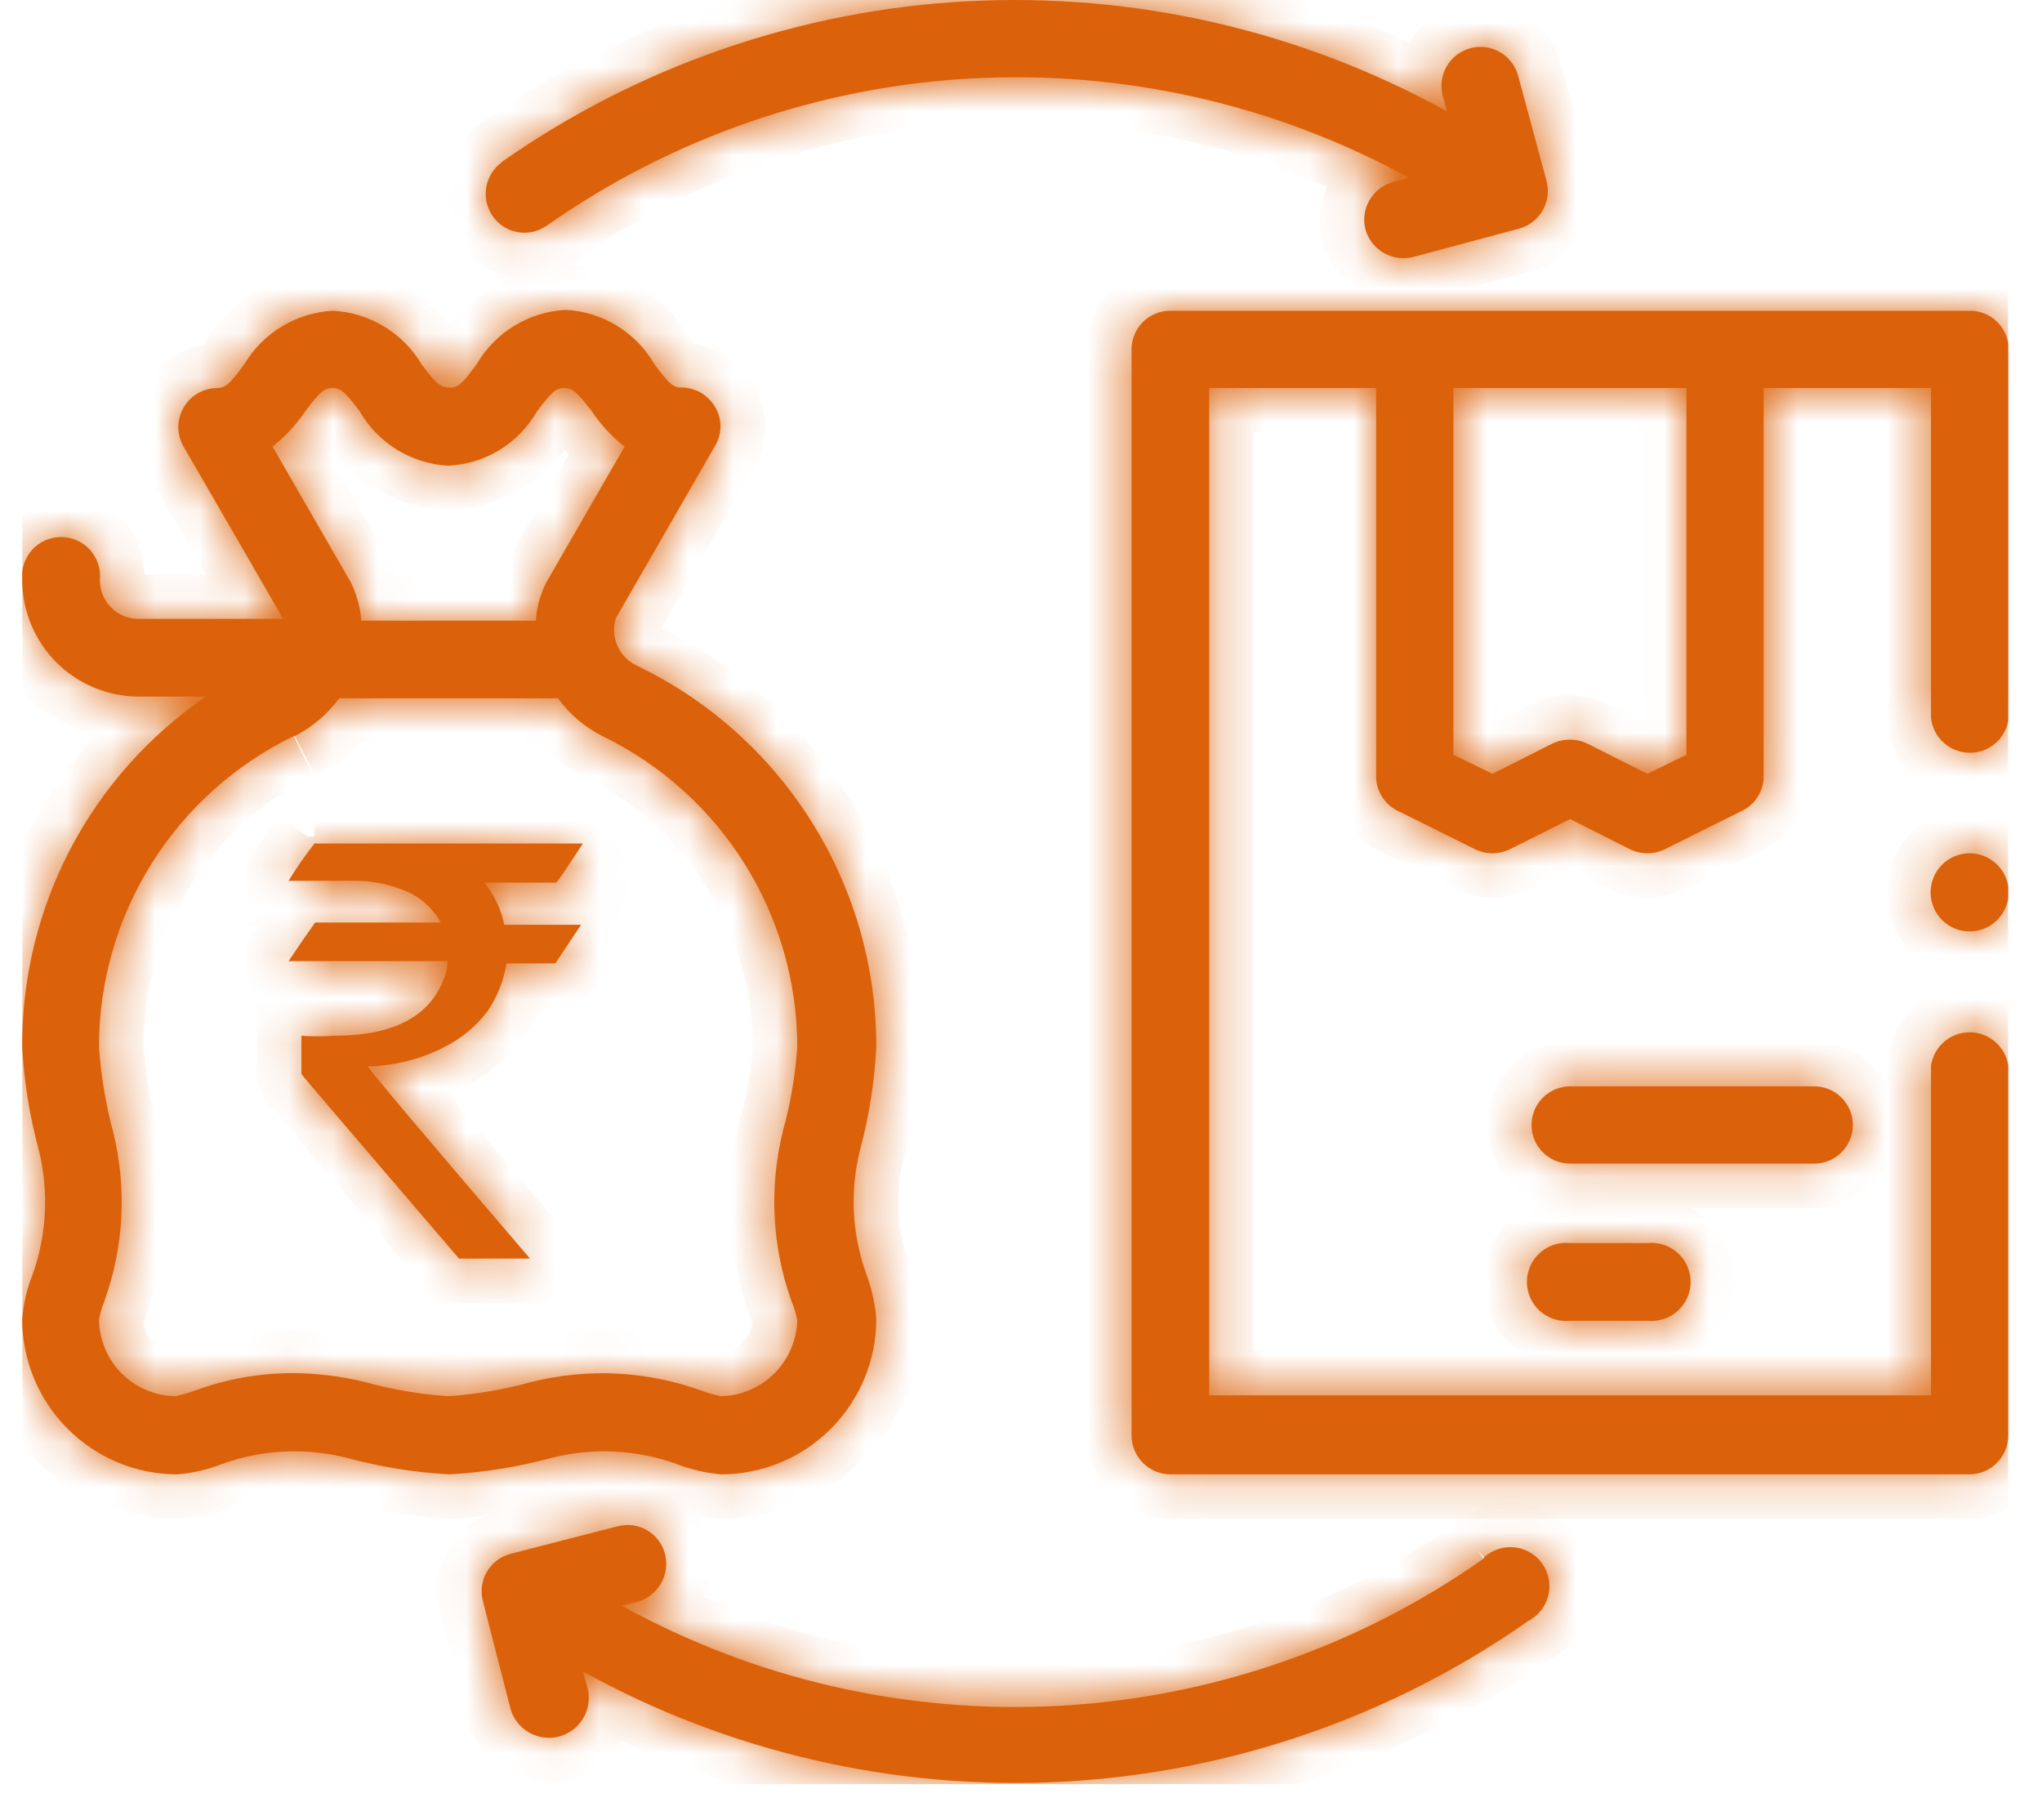 <svg width="46" height="41" viewBox="0 0 46 41" fill="none" xmlns="http://www.w3.org/2000/svg">
<g clip-path="url(#clip0_1_338)">
<mask id="path-1-inside-1_1_338" fill="white">
<path d="M0.5 29.71C0.5 30.637 0.867 31.525 1.522 32.181C2.176 32.838 3.064 33.208 3.99 33.21C4.333 33.183 4.67 33.105 4.99 32.98C5.898 32.65 6.884 32.601 7.82 32.84C8.572 33.043 9.343 33.167 10.12 33.21C10.898 33.167 11.668 33.043 12.42 32.84C13.356 32.601 14.342 32.65 15.25 32.98C15.571 33.103 15.908 33.181 16.25 33.21C17.177 33.208 18.064 32.838 18.718 32.181C19.373 31.525 19.74 30.637 19.74 29.71C19.714 29.368 19.64 29.032 19.52 28.71C19.189 27.802 19.14 26.816 19.38 25.88C19.581 25.128 19.702 24.357 19.74 23.58C19.743 21.788 19.239 20.032 18.287 18.515C17.335 16.997 15.974 15.778 14.36 15C14.162 14.912 14.003 14.755 13.913 14.558C13.823 14.361 13.808 14.138 13.87 13.93L16.11 10.04C16.189 9.909 16.23 9.758 16.23 9.605C16.23 9.452 16.189 9.302 16.11 9.17C16.034 9.036 15.923 8.925 15.79 8.847C15.656 8.77 15.504 8.729 15.35 8.73C15.17 8.73 15.07 8.65 14.74 8.2C14.535 7.846 14.245 7.549 13.895 7.336C13.546 7.122 13.149 7 12.74 6.98C12.332 7.002 11.935 7.125 11.586 7.338C11.237 7.551 10.947 7.847 10.74 8.2C10.41 8.65 10.32 8.73 10.13 8.73C9.94 8.73 9.83 8.66 9.5 8.21C9.293 7.859 9.001 7.565 8.652 7.354C8.303 7.142 7.907 7.021 7.5 7C7.093 7.021 6.697 7.142 6.348 7.354C5.999 7.565 5.708 7.859 5.5 8.21C5.17 8.66 5.07 8.74 4.89 8.74C4.737 8.742 4.587 8.783 4.455 8.86C4.323 8.936 4.213 9.046 4.137 9.179C4.06 9.311 4.019 9.461 4.018 9.613C4.017 9.766 4.055 9.917 4.13 10.05L6.38 13.94H3.12C2.889 13.94 2.668 13.848 2.505 13.685C2.342 13.522 2.25 13.301 2.25 13.07C2.263 12.947 2.25 12.823 2.212 12.706C2.174 12.588 2.112 12.48 2.03 12.388C1.947 12.296 1.846 12.223 1.733 12.173C1.621 12.123 1.499 12.097 1.375 12.097C1.252 12.097 1.13 12.123 1.017 12.173C0.904 12.223 0.803 12.296 0.721 12.388C0.638 12.48 0.576 12.588 0.538 12.706C0.5 12.823 0.487 12.947 0.5 13.07C0.503 13.764 0.78 14.429 1.27 14.92C1.761 15.411 2.426 15.688 3.12 15.69H4.64C3.356 16.567 2.307 17.747 1.585 19.124C0.864 20.502 0.491 22.035 0.5 23.59C0.543 24.368 0.667 25.139 0.87 25.89C1.105 26.826 1.056 27.811 0.73 28.72C0.602 29.04 0.525 29.377 0.5 29.72M6.14 10.06C6.426 9.832 6.675 9.563 6.88 9.26C7.21 8.82 7.31 8.74 7.49 8.74C7.67 8.74 7.77 8.82 8.1 9.26C8.304 9.616 8.594 9.915 8.943 10.13C9.293 10.345 9.69 10.469 10.1 10.49C10.51 10.47 10.908 10.347 11.258 10.132C11.607 9.917 11.897 9.617 12.1 9.26C12.43 8.82 12.53 8.74 12.71 8.74C12.89 8.74 12.99 8.82 13.33 9.26C13.532 9.565 13.782 9.835 14.07 10.06L12.3 13.13C12.168 13.396 12.09 13.684 12.07 13.98H8.14C8.115 13.685 8.037 13.397 7.91 13.13L6.14 10.06ZM6.64 16.58C7.035 16.378 7.377 16.087 7.64 15.73H12.57C12.831 16.089 13.174 16.38 13.57 16.58C14.885 17.218 15.993 18.212 16.77 19.45C17.546 20.688 17.959 22.119 17.96 23.58C17.917 24.216 17.81 24.846 17.64 25.46C17.322 26.734 17.388 28.074 17.83 29.31C17.886 29.446 17.93 29.586 17.96 29.73C17.95 30.183 17.765 30.615 17.445 30.935C17.125 31.256 16.693 31.44 16.24 31.45C16.098 31.42 15.957 31.38 15.82 31.33C14.586 30.88 13.245 30.81 11.97 31.13C11.356 31.3 10.726 31.407 10.09 31.45C9.458 31.406 8.831 31.299 8.22 31.13C7.69 31 7.146 30.933 6.6 30.93C5.839 30.929 5.084 31.064 4.37 31.33C4.233 31.379 4.092 31.419 3.95 31.45C3.496 31.442 3.063 31.259 2.742 30.938C2.422 30.617 2.238 30.184 2.23 29.73C2.255 29.586 2.295 29.445 2.35 29.31C2.797 28.075 2.863 26.734 2.54 25.46C2.377 24.845 2.273 24.215 2.23 23.58C2.229 22.119 2.641 20.686 3.418 19.448C4.194 18.21 5.304 17.216 6.62 16.58M35.37 28C35.247 27.987 35.123 28 35.006 28.038C34.888 28.076 34.78 28.138 34.688 28.221C34.596 28.303 34.523 28.404 34.473 28.517C34.422 28.63 34.396 28.752 34.396 28.875C34.396 28.999 34.422 29.121 34.473 29.233C34.523 29.346 34.596 29.447 34.688 29.53C34.78 29.612 34.888 29.674 35.006 29.712C35.123 29.75 35.247 29.763 35.37 29.75H37.11C37.233 29.763 37.357 29.75 37.474 29.712C37.592 29.674 37.7 29.612 37.792 29.53C37.884 29.447 37.957 29.346 38.008 29.233C38.058 29.121 38.084 28.999 38.084 28.875C38.084 28.752 38.058 28.63 38.008 28.517C37.957 28.404 37.884 28.303 37.792 28.221C37.7 28.138 37.592 28.076 37.474 28.038C37.357 28 37.233 27.987 37.11 28H35.37ZM41.74 25.34C41.74 25.109 41.648 24.888 41.485 24.725C41.322 24.562 41.101 24.47 40.87 24.47H35.37C35.256 24.47 35.143 24.493 35.037 24.536C34.932 24.58 34.836 24.644 34.755 24.725C34.674 24.806 34.61 24.902 34.566 25.007C34.523 25.113 34.5 25.226 34.5 25.34C34.5 25.454 34.523 25.567 34.566 25.673C34.61 25.779 34.674 25.875 34.755 25.955C34.836 26.036 34.932 26.1 35.037 26.144C35.143 26.188 35.256 26.21 35.37 26.21H40.87C41.101 26.21 41.322 26.119 41.485 25.955C41.648 25.792 41.74 25.571 41.74 25.34ZM33.42 35.11C30.609 37.088 27.299 38.236 23.867 38.423C20.435 38.611 17.02 37.83 14.01 36.17L14.36 36.08C14.584 36.017 14.775 35.868 14.89 35.667C15.006 35.465 15.039 35.225 14.98 35C14.951 34.889 14.9 34.785 14.831 34.693C14.761 34.601 14.674 34.525 14.575 34.467C14.475 34.409 14.365 34.372 14.251 34.357C14.137 34.342 14.021 34.35 13.91 34.38L11.5 35C11.389 35.029 11.284 35.08 11.193 35.15C11.101 35.219 11.025 35.306 10.967 35.406C10.909 35.505 10.872 35.615 10.857 35.729C10.842 35.843 10.85 35.959 10.88 36.07L11.5 38.49C11.565 38.72 11.719 38.914 11.927 39.03C12.135 39.146 12.381 39.175 12.61 39.11C12.839 39.045 13.034 38.892 13.15 38.684C13.266 38.475 13.295 38.23 13.23 38L13.13 37.65C16.431 39.473 20.178 40.333 23.943 40.132C27.709 39.93 31.343 38.675 34.43 36.51C34.541 36.452 34.639 36.371 34.716 36.273C34.794 36.175 34.849 36.061 34.879 35.939C34.909 35.817 34.912 35.691 34.889 35.568C34.866 35.444 34.817 35.328 34.745 35.225C34.674 35.122 34.581 35.036 34.473 34.972C34.365 34.908 34.245 34.868 34.121 34.855C33.996 34.841 33.87 34.854 33.751 34.893C33.632 34.932 33.523 34.996 33.43 35.08M11.31 3.65C11.121 3.785 10.994 3.989 10.954 4.217C10.915 4.445 10.967 4.68 11.1 4.87C11.166 4.965 11.25 5.045 11.347 5.107C11.444 5.169 11.553 5.21 11.666 5.23C11.78 5.25 11.896 5.246 12.008 5.221C12.12 5.195 12.226 5.147 12.32 5.08C15.132 3.106 18.44 1.958 21.871 1.768C25.301 1.577 28.717 2.35 31.73 4L31.38 4.1C31.157 4.161 30.966 4.308 30.851 4.508C30.734 4.708 30.702 4.946 30.76 5.17C30.823 5.392 30.97 5.581 31.17 5.696C31.369 5.812 31.606 5.846 31.83 5.79L34.22 5.15C34.443 5.089 34.634 4.943 34.75 4.742C34.866 4.542 34.898 4.304 34.84 4.08L34.2 1.71C34.171 1.599 34.119 1.494 34.049 1.402C33.979 1.31 33.892 1.233 33.792 1.175C33.692 1.117 33.582 1.079 33.468 1.064C33.353 1.048 33.237 1.056 33.125 1.085C33.014 1.115 32.909 1.166 32.817 1.236C32.725 1.306 32.648 1.393 32.59 1.493C32.532 1.593 32.494 1.703 32.479 1.818C32.463 1.932 32.471 2.049 32.5 2.16L32.6 2.51C29.299 0.687 25.552 -0.173 21.787 0.029C18.021 0.23 14.388 1.485 11.3 3.65M44.37 19.22C44.544 19.22 44.714 19.272 44.859 19.369C45.004 19.465 45.117 19.603 45.183 19.763C45.25 19.924 45.267 20.101 45.233 20.272C45.199 20.442 45.115 20.599 44.992 20.722C44.869 20.846 44.712 20.929 44.542 20.963C44.371 20.997 44.194 20.98 44.033 20.913C43.873 20.847 43.735 20.734 43.638 20.589C43.542 20.444 43.49 20.274 43.49 20.1C43.49 19.867 43.583 19.643 43.748 19.478C43.913 19.313 44.137 19.22 44.37 19.22Z"/>
</mask>
<path d="M0.5 29.71C0.5 30.637 0.867 31.525 1.522 32.181C2.176 32.838 3.064 33.208 3.99 33.21C4.333 33.183 4.67 33.105 4.99 32.98C5.898 32.65 6.884 32.601 7.82 32.84C8.572 33.043 9.343 33.167 10.12 33.21C10.898 33.167 11.668 33.043 12.42 32.84C13.356 32.601 14.342 32.65 15.25 32.98C15.571 33.103 15.908 33.181 16.25 33.21C17.177 33.208 18.064 32.838 18.718 32.181C19.373 31.525 19.74 30.637 19.74 29.71C19.714 29.368 19.64 29.032 19.52 28.71C19.189 27.802 19.14 26.816 19.38 25.88C19.581 25.128 19.702 24.357 19.74 23.58C19.743 21.788 19.239 20.032 18.287 18.515C17.335 16.997 15.974 15.778 14.36 15C14.162 14.912 14.003 14.755 13.913 14.558C13.823 14.361 13.808 14.138 13.87 13.93L16.11 10.04C16.189 9.909 16.23 9.758 16.23 9.605C16.23 9.452 16.189 9.302 16.11 9.17C16.034 9.036 15.923 8.925 15.79 8.847C15.656 8.77 15.504 8.729 15.35 8.73C15.17 8.73 15.07 8.65 14.74 8.2C14.535 7.846 14.245 7.549 13.895 7.336C13.546 7.122 13.149 7 12.74 6.98C12.332 7.002 11.935 7.125 11.586 7.338C11.237 7.551 10.947 7.847 10.74 8.2C10.41 8.65 10.32 8.73 10.13 8.73C9.94 8.73 9.83 8.66 9.5 8.21C9.293 7.859 9.001 7.565 8.652 7.354C8.303 7.142 7.907 7.021 7.5 7C7.093 7.021 6.697 7.142 6.348 7.354C5.999 7.565 5.708 7.859 5.5 8.21C5.17 8.66 5.07 8.74 4.89 8.74C4.737 8.742 4.587 8.783 4.455 8.86C4.323 8.936 4.213 9.046 4.137 9.179C4.06 9.311 4.019 9.461 4.018 9.613C4.017 9.766 4.055 9.917 4.13 10.05L6.38 13.94H3.12C2.889 13.94 2.668 13.848 2.505 13.685C2.342 13.522 2.25 13.301 2.25 13.07C2.263 12.947 2.25 12.823 2.212 12.706C2.174 12.588 2.112 12.48 2.03 12.388C1.947 12.296 1.846 12.223 1.733 12.173C1.621 12.123 1.499 12.097 1.375 12.097C1.252 12.097 1.13 12.123 1.017 12.173C0.904 12.223 0.803 12.296 0.721 12.388C0.638 12.48 0.576 12.588 0.538 12.706C0.5 12.823 0.487 12.947 0.5 13.07C0.503 13.764 0.78 14.429 1.27 14.92C1.761 15.411 2.426 15.688 3.12 15.69H4.64C3.356 16.567 2.307 17.747 1.585 19.124C0.864 20.502 0.491 22.035 0.5 23.59C0.543 24.368 0.667 25.139 0.87 25.89C1.105 26.826 1.056 27.811 0.73 28.72C0.602 29.04 0.525 29.377 0.5 29.72M6.14 10.06C6.426 9.832 6.675 9.563 6.88 9.26C7.21 8.82 7.31 8.74 7.49 8.74C7.67 8.74 7.77 8.82 8.1 9.26C8.304 9.616 8.594 9.915 8.943 10.13C9.293 10.345 9.69 10.469 10.1 10.49C10.51 10.47 10.908 10.347 11.258 10.132C11.607 9.917 11.897 9.617 12.1 9.26C12.43 8.82 12.53 8.74 12.71 8.74C12.89 8.74 12.99 8.82 13.33 9.26C13.532 9.565 13.782 9.835 14.07 10.06L12.3 13.13C12.168 13.396 12.09 13.684 12.07 13.98H8.14C8.115 13.685 8.037 13.397 7.91 13.13L6.14 10.06ZM6.64 16.58C7.035 16.378 7.377 16.087 7.64 15.73H12.57C12.831 16.089 13.174 16.38 13.57 16.58C14.885 17.218 15.993 18.212 16.77 19.45C17.546 20.688 17.959 22.119 17.96 23.58C17.917 24.216 17.81 24.846 17.64 25.46C17.322 26.734 17.388 28.074 17.83 29.31C17.886 29.446 17.93 29.586 17.96 29.73C17.95 30.183 17.765 30.615 17.445 30.935C17.125 31.256 16.693 31.44 16.24 31.45C16.098 31.42 15.957 31.38 15.82 31.33C14.586 30.88 13.245 30.81 11.97 31.13C11.356 31.3 10.726 31.407 10.09 31.45C9.458 31.406 8.831 31.299 8.22 31.13C7.69 31 7.146 30.933 6.6 30.93C5.839 30.929 5.084 31.064 4.37 31.33C4.233 31.379 4.092 31.419 3.95 31.45C3.496 31.442 3.063 31.259 2.742 30.938C2.422 30.617 2.238 30.184 2.23 29.73C2.255 29.586 2.295 29.445 2.35 29.31C2.797 28.075 2.863 26.734 2.54 25.46C2.377 24.845 2.273 24.215 2.23 23.58C2.229 22.119 2.641 20.686 3.418 19.448C4.194 18.21 5.304 17.216 6.62 16.58M35.37 28C35.247 27.987 35.123 28 35.006 28.038C34.888 28.076 34.78 28.138 34.688 28.221C34.596 28.303 34.523 28.404 34.473 28.517C34.422 28.63 34.396 28.752 34.396 28.875C34.396 28.999 34.422 29.121 34.473 29.233C34.523 29.346 34.596 29.447 34.688 29.53C34.78 29.612 34.888 29.674 35.006 29.712C35.123 29.75 35.247 29.763 35.37 29.75H37.11C37.233 29.763 37.357 29.75 37.474 29.712C37.592 29.674 37.7 29.612 37.792 29.53C37.884 29.447 37.957 29.346 38.008 29.233C38.058 29.121 38.084 28.999 38.084 28.875C38.084 28.752 38.058 28.63 38.008 28.517C37.957 28.404 37.884 28.303 37.792 28.221C37.7 28.138 37.592 28.076 37.474 28.038C37.357 28 37.233 27.987 37.11 28H35.37ZM41.74 25.34C41.74 25.109 41.648 24.888 41.485 24.725C41.322 24.562 41.101 24.47 40.87 24.47H35.37C35.256 24.47 35.143 24.493 35.037 24.536C34.932 24.58 34.836 24.644 34.755 24.725C34.674 24.806 34.61 24.902 34.566 25.007C34.523 25.113 34.5 25.226 34.5 25.34C34.5 25.454 34.523 25.567 34.566 25.673C34.61 25.779 34.674 25.875 34.755 25.955C34.836 26.036 34.932 26.1 35.037 26.144C35.143 26.188 35.256 26.21 35.37 26.21H40.87C41.101 26.21 41.322 26.119 41.485 25.955C41.648 25.792 41.74 25.571 41.74 25.34ZM33.42 35.11C30.609 37.088 27.299 38.236 23.867 38.423C20.435 38.611 17.02 37.83 14.01 36.17L14.36 36.08C14.584 36.017 14.775 35.868 14.89 35.667C15.006 35.465 15.039 35.225 14.98 35C14.951 34.889 14.9 34.785 14.831 34.693C14.761 34.601 14.674 34.525 14.575 34.467C14.475 34.409 14.365 34.372 14.251 34.357C14.137 34.342 14.021 34.35 13.91 34.38L11.5 35C11.389 35.029 11.284 35.08 11.193 35.15C11.101 35.219 11.025 35.306 10.967 35.406C10.909 35.505 10.872 35.615 10.857 35.729C10.842 35.843 10.85 35.959 10.88 36.07L11.5 38.49C11.565 38.72 11.719 38.914 11.927 39.03C12.135 39.146 12.381 39.175 12.61 39.11C12.839 39.045 13.034 38.892 13.15 38.684C13.266 38.475 13.295 38.23 13.23 38L13.13 37.65C16.431 39.473 20.178 40.333 23.943 40.132C27.709 39.93 31.343 38.675 34.43 36.51C34.541 36.452 34.639 36.371 34.716 36.273C34.794 36.175 34.849 36.061 34.879 35.939C34.909 35.817 34.912 35.691 34.889 35.568C34.866 35.444 34.817 35.328 34.745 35.225C34.674 35.122 34.581 35.036 34.473 34.972C34.365 34.908 34.245 34.868 34.121 34.855C33.996 34.841 33.87 34.854 33.751 34.893C33.632 34.932 33.523 34.996 33.43 35.08M11.31 3.65C11.121 3.785 10.994 3.989 10.954 4.217C10.915 4.445 10.967 4.68 11.1 4.87C11.166 4.965 11.25 5.045 11.347 5.107C11.444 5.169 11.553 5.21 11.666 5.23C11.78 5.25 11.896 5.246 12.008 5.221C12.12 5.195 12.226 5.147 12.32 5.08C15.132 3.106 18.44 1.958 21.871 1.768C25.301 1.577 28.717 2.35 31.73 4L31.38 4.1C31.157 4.161 30.966 4.308 30.851 4.508C30.734 4.708 30.702 4.946 30.76 5.17C30.823 5.392 30.97 5.581 31.17 5.696C31.369 5.812 31.606 5.846 31.83 5.79L34.22 5.15C34.443 5.089 34.634 4.943 34.75 4.742C34.866 4.542 34.898 4.304 34.84 4.08L34.2 1.71C34.171 1.599 34.119 1.494 34.049 1.402C33.979 1.31 33.892 1.233 33.792 1.175C33.692 1.117 33.582 1.079 33.468 1.064C33.353 1.048 33.237 1.056 33.125 1.085C33.014 1.115 32.909 1.166 32.817 1.236C32.725 1.306 32.648 1.393 32.59 1.493C32.532 1.593 32.494 1.703 32.479 1.818C32.463 1.932 32.471 2.049 32.5 2.16L32.6 2.51C29.299 0.687 25.552 -0.173 21.787 0.029C18.021 0.23 14.388 1.485 11.3 3.65M44.37 19.22C44.544 19.22 44.714 19.272 44.859 19.369C45.004 19.465 45.117 19.603 45.183 19.763C45.25 19.924 45.267 20.101 45.233 20.272C45.199 20.442 45.115 20.599 44.992 20.722C44.869 20.846 44.712 20.929 44.542 20.963C44.371 20.997 44.194 20.98 44.033 20.913C43.873 20.847 43.735 20.734 43.638 20.589C43.542 20.444 43.49 20.274 43.49 20.1C43.49 19.867 43.583 19.643 43.748 19.478C43.913 19.313 44.137 19.22 44.37 19.22Z" fill="#DB620A"/>
<path d="M3.99 33.21L3.987 34.21L4.028 34.21L4.069 34.207L3.99 33.21ZM4.99 32.98L4.648 32.041L4.637 32.044L4.626 32.049L4.99 32.98ZM7.82 32.84L8.08 31.875L8.068 31.871L7.82 32.84ZM10.12 33.21L10.064 34.209L10.12 34.212L10.175 34.209L10.12 33.21ZM12.42 32.84L12.172 31.871L12.159 31.875L12.42 32.84ZM15.25 32.98L15.608 32.046L15.6 32.043L15.592 32.041L15.25 32.98ZM16.25 33.21L16.164 34.206L16.208 34.21L16.253 34.21L16.25 33.21ZM19.74 29.71L20.74 29.71V29.672L20.737 29.633L19.74 29.71ZM19.52 28.71L18.581 29.053L18.583 29.058L19.52 28.71ZM19.38 25.88L18.414 25.622L18.411 25.632L19.38 25.88ZM19.74 23.58L20.739 23.629L20.74 23.605L20.74 23.582L19.74 23.58ZM14.36 15L14.794 14.099L14.781 14.093L14.767 14.087L14.36 15ZM13.87 13.93L13.004 13.431L12.946 13.531L12.913 13.641L13.87 13.93ZM16.11 10.04L15.251 9.528L15.247 9.535L15.243 9.541L16.11 10.04ZM16.23 9.605H17.23H16.23ZM16.11 9.17L15.241 9.664L15.246 9.673L15.251 9.682L16.11 9.17ZM15.35 8.73V9.73L15.354 9.73L15.35 8.73ZM14.74 8.2L13.875 8.701L13.902 8.748L13.934 8.792L14.74 8.2ZM12.74 6.98L12.789 5.981L12.738 5.979L12.687 5.982L12.74 6.98ZM10.74 8.2L11.546 8.792L11.577 8.75L11.603 8.705L10.74 8.2ZM9.5 8.21L8.639 8.719L8.664 8.762L8.694 8.802L9.5 8.21ZM7.5 7L7.551 6.001L7.5 5.999L7.449 6.001L7.5 7ZM5.5 8.21L6.307 8.802L6.336 8.762L6.361 8.719L5.5 8.21ZM4.89 8.74V7.74L4.881 7.74L4.89 8.74ZM4.13 10.05L3.258 10.539L3.264 10.551L4.13 10.05ZM6.38 13.94V14.94H8.114L7.246 13.44L6.38 13.94ZM2.25 13.07L1.256 12.964L1.25 13.017V13.07H2.25ZM0.5 13.07L1.5 13.066L1.5 13.015L1.494 12.964L0.5 13.07ZM3.12 15.69L3.116 16.69H3.12V15.69ZM4.64 15.69L5.204 16.516L7.876 14.69H4.64V15.69ZM0.5 23.59L-0.5 23.596L-0.5 23.621L-0.498 23.645L0.5 23.59ZM0.87 25.89L1.84 25.647L1.838 25.638L1.835 25.629L0.87 25.89ZM0.73 28.72L1.659 29.091L1.665 29.075L1.671 29.058L0.73 28.72ZM6.14 10.06L5.517 9.278L4.844 9.815L5.274 10.56L6.14 10.06ZM6.88 9.26L6.08 8.66L6.066 8.679L6.052 8.699L6.88 9.26ZM8.1 9.26L8.968 8.764L8.937 8.71L8.9 8.66L8.1 9.26ZM10.1 10.49L10.049 11.489L10.099 11.491L10.149 11.489L10.1 10.49ZM12.1 9.26L11.3 8.66L11.262 8.711L11.231 8.765L12.1 9.26ZM13.33 9.26L14.164 8.708L14.144 8.678L14.121 8.649L13.33 9.26ZM14.07 10.06L14.936 10.56L15.37 9.807L14.685 9.272L14.07 10.06ZM12.3 13.13L11.434 12.631L11.418 12.658L11.404 12.686L12.3 13.13ZM12.07 13.98V14.98H13.004L13.068 14.048L12.07 13.98ZM8.14 13.98L7.144 14.064L7.221 14.98H8.14V13.98ZM7.91 13.13L8.813 12.7L8.796 12.665L8.776 12.631L7.91 13.13ZM7.64 15.73V14.73H7.135L6.835 15.136L7.64 15.73ZM12.57 15.73L13.379 15.142L13.079 14.73H12.57V15.73ZM13.57 16.58L13.12 17.473L13.127 17.477L13.134 17.48L13.57 16.58ZM17.96 23.58L18.958 23.648L18.96 23.613L18.96 23.579L17.96 23.58ZM17.64 25.46L16.676 25.194L16.673 25.206L16.67 25.218L17.64 25.46ZM17.83 29.31L16.889 29.647L16.897 29.67L16.907 29.694L17.83 29.31ZM17.96 29.73L18.96 29.753L18.962 29.637L18.939 29.525L17.96 29.73ZM16.24 31.45L16.034 32.429L16.147 32.453L16.263 32.45L16.24 31.45ZM15.82 31.33L15.477 32.27L15.478 32.27L15.82 31.33ZM11.97 31.13L11.727 30.16L11.715 30.163L11.704 30.166L11.97 31.13ZM10.09 31.45L10.021 32.448L10.089 32.453L10.158 32.448L10.09 31.45ZM8.22 31.13L8.486 30.166L8.473 30.163L8.459 30.159L8.22 31.13ZM6.6 30.93L6.605 29.93L6.602 29.93L6.6 30.93ZM4.37 31.33L4.703 32.273L4.711 32.27L4.719 32.267L4.37 31.33ZM3.95 31.45L3.933 32.45L4.051 32.452L4.165 32.427L3.95 31.45ZM2.23 29.73L1.245 29.559L1.229 29.652L1.23 29.747L2.23 29.73ZM2.35 29.31L3.277 29.685L3.284 29.668L3.291 29.65L2.35 29.31ZM2.54 25.46L3.509 25.214L3.507 25.204L2.54 25.46ZM2.23 23.58L1.23 23.581L1.23 23.614L1.232 23.648L2.23 23.58ZM35.37 28L35.264 28.994L35.317 29H35.37V28ZM34.396 28.875H33.396H34.396ZM35.37 29.75V28.75H35.317L35.264 28.756L35.37 29.75ZM37.11 29.75L37.217 28.756L37.163 28.75H37.11V29.75ZM38.084 28.875H39.084H38.084ZM37.11 28V29H37.163L37.217 28.994L37.11 28ZM41.74 25.34H40.74H41.74ZM40.87 24.47V23.47V24.47ZM35.37 24.47V25.47V24.47ZM35.37 26.21V25.21V26.21ZM14.01 36.17L13.761 35.202L11.321 35.829L13.527 37.046L14.01 36.17ZM14.36 36.08L14.609 37.049L14.62 37.046L14.632 37.043L14.36 36.08ZM14.98 35L15.948 34.749L15.948 34.748L14.98 35ZM13.91 34.38L14.159 35.349L14.172 35.345L13.91 34.38ZM11.5 35L11.251 34.032L11.248 34.032L11.5 35ZM10.88 36.07L11.849 35.822L11.847 35.815L11.845 35.808L10.88 36.07ZM11.5 38.49L10.531 38.738L10.534 38.751L10.538 38.763L11.5 38.49ZM13.23 38L14.192 37.728L14.192 37.725L13.23 38ZM13.13 37.65L13.614 36.775L11.508 35.612L12.169 37.925L13.13 37.65ZM34.43 36.51L33.969 35.623L33.91 35.653L33.856 35.691L34.43 36.51ZM11.1 4.87L11.921 4.298L11.92 4.298L11.1 4.87ZM12.32 5.08L11.745 4.262L11.738 4.267L12.32 5.08ZM31.73 4L32.005 4.962L34.346 4.293L32.21 3.123L31.73 4ZM31.38 4.1L31.643 5.065L31.655 5.062L31.38 4.1ZM30.76 5.17L29.792 5.421L29.795 5.433L29.798 5.444L30.76 5.17ZM31.83 5.79L32.071 6.761L32.08 6.759L32.089 6.756L31.83 5.79ZM34.22 5.15L34.479 6.116L34.483 6.115L34.22 5.15ZM34.84 4.08L35.808 3.829L35.806 3.819L34.84 4.08ZM34.2 1.71L33.233 1.966L33.235 1.971L34.2 1.71ZM32.5 2.16L31.533 2.416L31.536 2.425L31.539 2.435L32.5 2.16ZM32.6 2.51L32.117 3.386L34.222 4.549L33.562 2.235L32.6 2.51ZM43.49 20.1H44.49H43.49ZM-0.5 29.71C-0.5 30.901 -0.028 32.044 0.814 32.888L2.23 31.475C1.763 31.007 1.5 30.372 1.5 29.71L-0.5 29.71ZM0.814 32.888C1.655 33.731 2.796 34.207 3.987 34.21L3.993 32.21C3.331 32.208 2.697 31.944 2.23 31.475L0.814 32.888ZM4.069 34.207C4.51 34.172 4.943 34.072 5.354 33.911L4.626 32.049C4.397 32.138 4.156 32.194 3.911 32.213L4.069 34.207ZM5.332 33.92C6.051 33.658 6.832 33.62 7.573 33.809L8.068 31.871C6.937 31.582 5.745 31.641 4.648 32.041L5.332 33.92ZM7.56 33.806C8.379 34.026 9.218 34.161 10.064 34.209L10.176 32.212C9.468 32.172 8.765 32.059 8.08 31.875L7.56 33.806ZM10.175 34.209C11.022 34.162 11.862 34.027 12.681 33.806L12.159 31.875C11.475 32.06 10.773 32.173 10.065 32.212L10.175 34.209ZM12.668 33.809C13.409 33.62 14.19 33.658 14.908 33.92L15.592 32.041C14.495 31.641 13.303 31.582 12.172 31.871L12.668 33.809ZM14.892 33.914C15.3 34.07 15.729 34.169 16.164 34.206L16.336 32.214C16.087 32.192 15.842 32.136 15.608 32.046L14.892 33.914ZM16.253 34.21C17.444 34.207 18.585 33.731 19.427 32.888L18.01 31.475C17.543 31.944 16.909 32.208 16.247 32.21L16.253 34.21ZM19.427 32.888C20.268 32.044 20.74 30.901 20.74 29.71L18.74 29.71C18.74 30.372 18.478 31.007 18.01 31.475L19.427 32.888ZM20.737 29.633C20.703 29.198 20.609 28.77 20.457 28.362L18.583 29.058C18.67 29.293 18.724 29.538 18.743 29.787L20.737 29.633ZM20.46 28.367C20.198 27.649 20.159 26.869 20.349 26.128L18.411 25.632C18.122 26.763 18.18 27.956 18.581 29.053L20.46 28.367ZM20.346 26.139C20.566 25.318 20.697 24.477 20.739 23.629L18.741 23.531C18.706 24.238 18.597 24.938 18.414 25.622L20.346 26.139ZM20.74 23.582C20.743 21.602 20.186 19.661 19.134 17.983L17.44 19.046C18.292 20.404 18.742 21.975 18.74 23.579L20.74 23.582ZM19.134 17.983C18.082 16.306 16.578 14.959 14.794 14.099L13.926 15.901C15.37 16.597 16.588 17.687 17.44 19.046L19.134 17.983ZM14.767 14.087C14.791 14.098 14.811 14.117 14.822 14.141L13.004 14.974C13.195 15.392 13.533 15.726 13.953 15.914L14.767 14.087ZM14.822 14.141C14.833 14.166 14.835 14.193 14.828 14.219L12.913 13.641C12.78 14.082 12.812 14.556 13.004 14.974L14.822 14.141ZM14.737 14.429L16.977 10.539L15.243 9.541L13.004 13.431L14.737 14.429ZM16.969 10.552C17.14 10.266 17.23 9.938 17.23 9.605H15.23C15.23 9.578 15.237 9.552 15.251 9.528L16.969 10.552ZM17.23 9.605C17.23 9.272 17.14 8.945 16.969 8.658L15.251 9.682C15.237 9.659 15.23 9.632 15.23 9.605H17.23ZM16.979 8.676C16.816 8.388 16.578 8.148 16.291 7.982L15.289 9.713C15.269 9.701 15.252 9.684 15.241 9.664L16.979 8.676ZM16.291 7.982C16.004 7.816 15.678 7.729 15.346 7.73L15.354 9.73C15.331 9.73 15.309 9.724 15.289 9.713L16.291 7.982ZM15.35 7.73C15.382 7.73 15.466 7.734 15.568 7.771C15.668 7.808 15.731 7.856 15.753 7.875C15.77 7.89 15.761 7.886 15.72 7.835C15.68 7.787 15.625 7.716 15.546 7.609L13.934 8.792C14.089 9.004 14.26 9.23 14.45 9.392C14.561 9.488 14.703 9.585 14.883 9.65C15.064 9.716 15.228 9.73 15.35 9.73V7.73ZM15.606 7.699C15.317 7.201 14.908 6.782 14.416 6.482L13.375 8.189C13.581 8.315 13.753 8.491 13.875 8.701L15.606 7.699ZM14.416 6.482C13.924 6.182 13.365 6.01 12.789 5.981L12.691 7.979C12.933 7.991 13.168 8.063 13.375 8.189L14.416 6.482ZM12.687 5.982C12.113 6.012 11.556 6.185 11.066 6.484L12.107 8.192C12.315 8.065 12.551 7.992 12.794 7.979L12.687 5.982ZM11.066 6.484C10.575 6.783 10.167 7.2 9.877 7.696L11.603 8.705C11.726 8.495 11.899 8.318 12.107 8.192L11.066 6.484ZM9.934 7.609C9.854 7.718 9.799 7.79 9.758 7.84C9.715 7.893 9.708 7.896 9.726 7.88C9.751 7.858 9.816 7.807 9.92 7.77C10.023 7.733 10.106 7.73 10.13 7.73V9.73C10.249 9.73 10.414 9.718 10.598 9.651C10.783 9.585 10.927 9.486 11.04 9.388C11.226 9.225 11.396 8.996 11.546 8.792L9.934 7.609ZM10.13 7.73C10.145 7.73 10.214 7.731 10.305 7.76C10.398 7.79 10.461 7.833 10.491 7.857C10.514 7.875 10.509 7.876 10.471 7.832C10.435 7.789 10.383 7.722 10.306 7.619L8.694 8.802C8.855 9.021 9.035 9.254 9.244 9.421C9.366 9.518 9.514 9.607 9.691 9.664C9.866 9.72 10.021 9.73 10.13 9.73V7.73ZM10.361 7.701C10.069 7.208 9.66 6.795 9.17 6.498L8.135 8.209C8.342 8.335 8.516 8.51 8.639 8.719L10.361 7.701ZM9.17 6.498C8.68 6.201 8.124 6.031 7.551 6.001L7.449 7.999C7.691 8.011 7.927 8.084 8.135 8.209L9.17 6.498ZM7.449 6.001C6.877 6.031 6.321 6.201 5.83 6.498L6.866 8.209C7.073 8.084 7.309 8.011 7.551 7.999L7.449 6.001ZM5.83 6.498C5.34 6.795 4.931 7.208 4.639 7.701L6.361 8.719C6.485 8.51 6.658 8.335 6.866 8.209L5.83 6.498ZM4.694 7.619C4.615 7.726 4.561 7.797 4.521 7.845C4.479 7.896 4.471 7.9 4.487 7.885C4.51 7.866 4.572 7.818 4.672 7.781C4.774 7.744 4.858 7.74 4.89 7.74V9.74C5.012 9.74 5.176 9.726 5.358 9.66C5.537 9.595 5.679 9.498 5.791 9.402C5.98 9.24 6.151 9.014 6.307 8.802L4.694 7.619ZM4.881 7.74C4.555 7.743 4.235 7.831 3.952 7.995L4.958 9.724C4.94 9.734 4.92 9.74 4.899 9.74L4.881 7.74ZM3.952 7.995C3.67 8.159 3.436 8.394 3.272 8.677L5.002 9.68C4.991 9.698 4.976 9.713 4.958 9.724L3.952 7.995ZM3.272 8.677C3.108 8.959 3.02 9.279 3.018 9.606L5.018 9.621C5.018 9.642 5.012 9.662 5.002 9.68L3.272 8.677ZM3.018 9.606C3.015 9.932 3.098 10.254 3.258 10.539L5.003 9.561C5.013 9.58 5.018 9.6 5.018 9.621L3.018 9.606ZM3.264 10.551L5.514 14.441L7.246 13.44L4.996 9.549L3.264 10.551ZM6.38 12.94H3.12V14.94H6.38V12.94ZM3.12 12.94C3.155 12.94 3.188 12.954 3.212 12.978L1.798 14.392C2.149 14.743 2.624 14.94 3.12 14.94V12.94ZM3.212 12.978C3.236 13.003 3.25 13.036 3.25 13.07H1.25C1.25 13.566 1.447 14.042 1.798 14.392L3.212 12.978ZM3.244 13.177C3.273 12.914 3.245 12.649 3.164 12.398L1.261 13.013C1.256 12.997 1.254 12.98 1.256 12.964L3.244 13.177ZM3.164 12.398C3.083 12.147 2.95 11.916 2.773 11.72L1.286 13.057C1.275 13.044 1.266 13.029 1.261 13.013L3.164 12.398ZM2.773 11.72C2.597 11.524 2.382 11.367 2.141 11.259L1.326 13.086C1.311 13.079 1.297 13.069 1.286 13.057L2.773 11.72ZM2.141 11.259C1.9 11.152 1.639 11.097 1.375 11.097V13.097C1.358 13.097 1.342 13.093 1.326 13.086L2.141 11.259ZM1.375 11.097C1.111 11.097 0.851 11.152 0.61 11.259L1.424 13.086C1.409 13.093 1.392 13.097 1.375 13.097V11.097ZM0.61 11.259C0.369 11.367 0.153 11.524 -0.023 11.72L1.464 13.057C1.453 13.069 1.439 13.079 1.424 13.086L0.61 11.259ZM-0.023 11.72C-0.2 11.916 -0.333 12.147 -0.414 12.398L1.489 13.013C1.484 13.029 1.476 13.044 1.464 13.057L-0.023 11.72ZM-0.414 12.398C-0.495 12.649 -0.522 12.914 -0.494 13.177L1.494 12.964C1.496 12.98 1.494 12.997 1.489 13.013L-0.414 12.398ZM-0.5 13.074C-0.496 14.032 -0.114 14.95 0.563 15.627L1.978 14.213C1.673 13.909 1.502 13.496 1.5 13.066L-0.5 13.074ZM0.563 15.627C1.241 16.304 2.158 16.686 3.116 16.69L3.124 14.69C2.694 14.688 2.282 14.517 1.978 14.213L0.563 15.627ZM3.12 16.69H4.64V14.69H3.12V16.69ZM4.076 14.864C2.657 15.834 1.497 17.137 0.7 18.66L2.471 19.588C3.117 18.356 4.056 17.301 5.204 16.516L4.076 14.864ZM0.7 18.66C-0.098 20.182 -0.51 21.877 -0.5 23.596L1.5 23.584C1.492 22.193 1.825 20.821 2.471 19.588L0.7 18.66ZM-0.498 23.645C-0.452 24.492 -0.317 25.332 -0.095 26.151L1.835 25.629C1.65 24.945 1.538 24.243 1.499 23.535L-0.498 23.645ZM-0.1 26.133C0.087 26.878 0.048 27.66 -0.211 28.382L1.671 29.058C2.064 27.963 2.123 26.776 1.84 25.647L-0.1 26.133ZM-0.198 28.349C-0.364 28.764 -0.465 29.202 -0.497 29.648L1.498 29.792C1.515 29.552 1.569 29.315 1.659 29.091L-0.198 28.349ZM6.764 10.842C7.128 10.551 7.447 10.207 7.708 9.821L6.052 8.699C5.904 8.918 5.723 9.113 5.517 9.278L6.764 10.842ZM7.68 9.86C7.759 9.755 7.813 9.686 7.853 9.639C7.895 9.589 7.903 9.585 7.887 9.599C7.865 9.618 7.803 9.665 7.705 9.7C7.605 9.736 7.523 9.74 7.49 9.74V7.74C7.368 7.74 7.206 7.754 7.026 7.819C6.848 7.883 6.707 7.978 6.596 8.071C6.407 8.231 6.235 8.453 6.08 8.66L7.68 9.86ZM7.49 9.74C7.458 9.74 7.376 9.736 7.276 9.7C7.177 9.665 7.116 9.618 7.093 9.599C7.077 9.585 7.085 9.589 7.127 9.639C7.167 9.686 7.222 9.755 7.3 9.86L8.9 8.66C8.745 8.453 8.573 8.231 8.384 8.071C8.273 7.978 8.132 7.883 7.954 7.819C7.775 7.754 7.613 7.74 7.49 7.74V9.74ZM7.232 9.757C7.519 10.258 7.927 10.68 8.419 10.982L9.467 9.279C9.26 9.151 9.089 8.974 8.968 8.764L7.232 9.757ZM8.419 10.982C8.911 11.285 9.472 11.459 10.049 11.489L10.152 9.491C9.909 9.479 9.674 9.406 9.467 9.279L8.419 10.982ZM10.149 11.489C10.727 11.46 11.289 11.287 11.782 10.983L10.734 9.28C10.528 9.407 10.293 9.479 10.051 9.491L10.149 11.489ZM11.782 10.983C12.274 10.68 12.683 10.258 12.969 9.755L11.231 8.765C11.111 8.976 10.94 9.153 10.734 9.28L11.782 10.983ZM12.9 9.86C12.979 9.755 13.033 9.686 13.073 9.639C13.115 9.589 13.123 9.585 13.107 9.599C13.085 9.618 13.023 9.665 12.925 9.7C12.825 9.736 12.742 9.74 12.71 9.74V7.74C12.588 7.74 12.426 7.754 12.246 7.819C12.068 7.883 11.927 7.978 11.816 8.071C11.627 8.231 11.455 8.453 11.3 8.66L12.9 9.86ZM12.71 9.74C12.677 9.74 12.596 9.736 12.497 9.701C12.4 9.666 12.34 9.62 12.32 9.603C12.305 9.591 12.315 9.597 12.359 9.647C12.401 9.696 12.457 9.766 12.539 9.872L14.121 8.649C13.962 8.442 13.788 8.223 13.6 8.067C13.49 7.975 13.35 7.882 13.173 7.818C12.994 7.754 12.833 7.74 12.71 7.74V9.74ZM12.496 9.812C12.758 10.207 13.082 10.557 13.455 10.848L14.685 9.272C14.482 9.113 14.306 8.923 14.164 8.708L12.496 9.812ZM13.204 9.561L11.434 12.631L13.166 13.63L14.936 10.56L13.204 9.561ZM11.404 12.686C11.214 13.069 11.102 13.486 11.072 13.912L13.068 14.048C13.079 13.883 13.123 13.722 13.196 13.574L11.404 12.686ZM12.07 12.98H8.14V14.98H12.07V12.98ZM9.137 13.896C9.102 13.481 8.992 13.076 8.813 12.7L7.007 13.56C7.083 13.719 7.129 13.889 7.144 14.064L9.137 13.896ZM8.776 12.631L7.006 9.561L5.274 10.56L7.044 13.63L8.776 12.631ZM7.096 17.47C7.628 17.197 8.09 16.805 8.445 16.324L6.835 15.136C6.664 15.369 6.441 15.559 6.184 15.69L7.096 17.47ZM7.64 16.73H12.57V14.73H7.64V16.73ZM11.761 16.318C12.116 16.806 12.582 17.202 13.12 17.473L14.02 15.687C13.766 15.559 13.546 15.372 13.379 15.142L11.761 16.318ZM13.134 17.48C14.28 18.036 15.246 18.903 15.922 19.982L17.617 18.919C16.741 17.522 15.49 16.4 14.007 15.68L13.134 17.48ZM15.922 19.982C16.599 21.06 16.959 22.308 16.96 23.581L18.96 23.579C18.958 21.93 18.493 20.316 17.617 18.919L15.922 19.982ZM16.962 23.513C16.924 24.081 16.828 24.645 16.676 25.194L18.604 25.727C18.792 25.047 18.91 24.351 18.958 23.648L16.962 23.513ZM16.67 25.218C16.304 26.683 16.38 28.224 16.889 29.647L18.772 28.974C18.396 27.923 18.34 26.785 18.61 25.703L16.67 25.218ZM16.907 29.694C16.939 29.772 16.964 29.853 16.981 29.936L18.939 29.525C18.896 29.32 18.834 29.12 18.754 28.927L16.907 29.694ZM16.96 29.708C16.956 29.903 16.876 30.09 16.738 30.228L18.152 31.642C18.655 31.14 18.944 30.463 18.96 29.753L16.96 29.708ZM16.738 30.228C16.6 30.366 16.413 30.446 16.218 30.45L16.263 32.45C16.973 32.434 17.65 32.145 18.152 31.642L16.738 30.228ZM16.446 30.472C16.35 30.451 16.255 30.424 16.162 30.39L15.478 32.27C15.659 32.336 15.845 32.389 16.034 32.429L16.446 30.472ZM16.163 30.391C14.74 29.872 13.195 29.792 11.727 30.16L12.213 32.1C13.294 31.829 14.431 31.888 15.477 32.27L16.163 30.391ZM11.704 30.166C11.154 30.318 10.591 30.414 10.023 30.452L10.158 32.448C10.861 32.4 11.557 32.282 12.236 32.094L11.704 30.166ZM10.159 30.453C9.594 30.413 9.033 30.317 8.486 30.166L7.954 32.094C8.629 32.281 9.322 32.399 10.021 32.448L10.159 30.453ZM8.459 30.159C7.852 30.01 7.23 29.933 6.605 29.93L6.596 31.93C7.063 31.932 7.528 31.99 7.981 32.101L8.459 30.159ZM6.602 29.93C5.721 29.929 4.847 30.085 4.021 30.393L4.719 32.267C5.32 32.043 5.957 31.929 6.599 31.93L6.602 29.93ZM4.037 30.387C3.938 30.422 3.837 30.451 3.735 30.474L4.165 32.427C4.348 32.386 4.527 32.335 4.703 32.273L4.037 30.387ZM3.967 30.45C3.773 30.447 3.587 30.368 3.45 30.231L2.035 31.645C2.54 32.149 3.22 32.438 3.933 32.45L3.967 30.45ZM3.45 30.231C3.312 30.093 3.233 29.908 3.23 29.713L1.23 29.747C1.242 30.46 1.531 31.141 2.035 31.645L3.45 30.231ZM3.215 29.901C3.228 29.827 3.249 29.755 3.277 29.685L1.423 28.935C1.342 29.136 1.282 29.345 1.245 29.559L3.215 29.901ZM3.291 29.65C3.805 28.227 3.882 26.682 3.509 25.214L1.571 25.706C1.845 26.786 1.789 27.923 1.41 28.97L3.291 29.65ZM3.507 25.204C3.36 24.65 3.267 24.084 3.228 23.512L1.232 23.648C1.28 24.347 1.394 25.039 1.573 25.716L3.507 25.204ZM3.23 23.58C3.23 22.306 3.588 21.058 4.265 19.98L2.57 18.917C1.694 20.314 1.229 21.931 1.23 23.581L3.23 23.58ZM4.265 19.98C4.941 18.901 5.908 18.035 7.055 17.481L6.185 15.68C4.7 16.397 3.447 17.519 2.57 18.917L4.265 19.98ZM35.477 27.006C35.214 26.978 34.949 27.005 34.698 27.086L35.313 28.989C35.297 28.994 35.28 28.996 35.264 28.994L35.477 27.006ZM34.698 27.086C34.447 27.168 34.216 27.3 34.02 27.477L35.357 28.964C35.344 28.976 35.329 28.984 35.313 28.989L34.698 27.086ZM34.02 27.477C33.824 27.653 33.667 27.869 33.559 28.11L35.386 28.924C35.379 28.939 35.369 28.953 35.357 28.964L34.02 27.477ZM33.559 28.11C33.452 28.351 33.396 28.611 33.396 28.875H35.396C35.396 28.892 35.393 28.909 35.386 28.924L33.559 28.11ZM33.396 28.875C33.396 29.139 33.452 29.4 33.559 29.641L35.386 28.826C35.393 28.842 35.396 28.858 35.396 28.875H33.396ZM33.559 29.641C33.667 29.882 33.824 30.097 34.02 30.273L35.357 28.786C35.369 28.797 35.379 28.811 35.386 28.826L33.559 29.641ZM34.02 30.273C34.216 30.45 34.447 30.583 34.698 30.664L35.313 28.761C35.329 28.766 35.344 28.775 35.357 28.786L34.02 30.273ZM34.698 30.664C34.949 30.745 35.214 30.773 35.477 30.744L35.264 28.756C35.28 28.754 35.297 28.756 35.313 28.761L34.698 30.664ZM35.37 30.75H37.11V28.75H35.37V30.75ZM37.004 30.744C37.266 30.773 37.531 30.745 37.782 30.664L37.167 28.761C37.183 28.756 37.2 28.754 37.217 28.756L37.004 30.744ZM37.782 30.664C38.033 30.583 38.264 30.45 38.46 30.273L37.124 28.786C37.136 28.775 37.151 28.766 37.167 28.761L37.782 30.664ZM38.46 30.273C38.657 30.097 38.813 29.882 38.921 29.641L37.094 28.826C37.101 28.811 37.111 28.797 37.124 28.786L38.46 30.273ZM38.921 29.641C39.028 29.4 39.084 29.139 39.084 28.875H37.084C37.084 28.858 37.087 28.842 37.094 28.826L38.921 29.641ZM39.084 28.875C39.084 28.611 39.028 28.351 38.921 28.11L37.094 28.924C37.087 28.909 37.084 28.892 37.084 28.875H39.084ZM38.921 28.11C38.813 27.869 38.657 27.653 38.46 27.477L37.124 28.964C37.111 28.953 37.101 28.939 37.094 28.924L38.921 28.11ZM38.46 27.477C38.264 27.3 38.033 27.168 37.782 27.086L37.167 28.989C37.151 28.984 37.136 28.976 37.124 28.964L38.46 27.477ZM37.782 27.086C37.531 27.005 37.266 26.978 37.004 27.006L37.217 28.994C37.2 28.996 37.183 28.994 37.167 28.989L37.782 27.086ZM37.11 27H35.37V29H37.11V27ZM42.74 25.34C42.74 24.844 42.543 24.369 42.192 24.018L40.778 25.432C40.754 25.408 40.74 25.375 40.74 25.34H42.74ZM42.192 24.018C41.842 23.667 41.366 23.47 40.87 23.47V25.47C40.836 25.47 40.803 25.456 40.778 25.432L42.192 24.018ZM40.87 23.47H35.37V25.47H40.87V23.47ZM35.37 23.47C35.124 23.47 34.881 23.518 34.654 23.613L35.42 25.46C35.404 25.467 35.387 25.47 35.37 25.47V23.47ZM34.654 23.613C34.428 23.706 34.221 23.844 34.048 24.018L35.462 25.432C35.45 25.444 35.436 25.454 35.42 25.46L34.654 23.613ZM34.048 24.018C33.874 24.192 33.736 24.398 33.642 24.625L35.49 25.39C35.484 25.406 35.474 25.42 35.462 25.432L34.048 24.018ZM33.642 24.625C33.548 24.851 33.5 25.095 33.5 25.34H35.5C35.5 25.357 35.497 25.374 35.49 25.39L33.642 24.625ZM33.5 25.34C33.5 25.586 33.548 25.829 33.642 26.056L35.49 25.29C35.497 25.306 35.5 25.323 35.5 25.34H33.5ZM33.642 26.056C33.736 26.283 33.874 26.489 34.048 26.662L35.462 25.248C35.474 25.26 35.484 25.275 35.49 25.29L33.642 26.056ZM34.048 26.662C34.221 26.836 34.428 26.974 34.654 27.068L35.42 25.22C35.436 25.227 35.45 25.236 35.462 25.248L34.048 26.662ZM34.654 27.068C34.881 27.162 35.125 27.21 35.37 27.21V25.21C35.387 25.21 35.404 25.213 35.42 25.22L34.654 27.068ZM35.37 27.21H40.87V25.21H35.37V27.21ZM40.87 27.21C41.366 27.21 41.842 27.013 42.192 26.662L40.778 25.248C40.803 25.224 40.836 25.21 40.87 25.21V27.21ZM42.192 26.662C42.543 26.312 42.74 25.836 42.74 25.34H40.74C40.74 25.306 40.754 25.273 40.778 25.248L42.192 26.662ZM32.845 34.292C30.187 36.162 27.057 37.248 23.813 37.425L23.922 39.422C27.541 39.224 31.031 38.014 33.995 35.928L32.845 34.292ZM23.813 37.425C20.568 37.602 17.339 36.864 14.493 35.294L13.527 37.046C16.701 38.796 20.303 39.619 23.922 39.422L23.813 37.425ZM14.259 37.139L14.609 37.049L14.111 35.112L13.761 35.202L14.259 37.139ZM14.632 37.043C15.107 36.908 15.512 36.593 15.758 36.164L14.023 35.169C14.037 35.144 14.061 35.126 14.089 35.118L14.632 37.043ZM15.758 36.164C16.004 35.736 16.072 35.228 15.948 34.749L14.012 35.251C14.005 35.223 14.009 35.194 14.023 35.169L15.758 36.164ZM15.948 34.748C15.885 34.509 15.776 34.284 15.627 34.087L14.035 35.298C14.024 35.285 14.017 35.269 14.012 35.252L15.948 34.748ZM15.627 34.087C15.477 33.891 15.29 33.726 15.076 33.602L14.073 35.332C14.058 35.324 14.045 35.312 14.035 35.298L15.627 34.087ZM15.076 33.602C14.862 33.478 14.626 33.398 14.38 33.365L14.121 35.349C14.104 35.346 14.088 35.341 14.073 35.332L15.076 33.602ZM14.38 33.365C14.135 33.333 13.886 33.35 13.648 33.415L14.172 35.345C14.156 35.35 14.139 35.351 14.121 35.349L14.38 33.365ZM13.661 33.412L11.251 34.032L11.749 35.969L14.159 35.349L13.661 33.412ZM11.248 34.032C11.009 34.095 10.784 34.204 10.587 34.354L11.798 35.946C11.785 35.956 11.769 35.964 11.752 35.968L11.248 34.032ZM10.587 34.354C10.391 34.503 10.226 34.691 10.102 34.904L11.832 35.907C11.823 35.922 11.812 35.935 11.798 35.946L10.587 34.354ZM10.102 34.904C9.978 35.118 9.897 35.355 9.865 35.6L11.849 35.859C11.846 35.876 11.841 35.892 11.832 35.907L10.102 34.904ZM9.865 35.6C9.833 35.845 9.85 36.094 9.915 36.332L11.845 35.808C11.85 35.825 11.851 35.842 11.849 35.859L9.865 35.6ZM9.911 36.318L10.531 38.738L12.469 38.242L11.849 35.822L9.911 36.318ZM10.538 38.763C10.675 39.247 10.999 39.657 11.439 39.903L12.414 38.157C12.438 38.17 12.455 38.192 12.462 38.218L10.538 38.763ZM11.439 39.903C11.879 40.149 12.398 40.21 12.883 40.072L12.338 38.148C12.363 38.141 12.391 38.144 12.414 38.157L11.439 39.903ZM12.883 40.072C13.367 39.935 13.777 39.611 14.023 39.171L12.277 38.196C12.29 38.172 12.312 38.155 12.338 38.148L12.883 40.072ZM14.023 39.171C14.269 38.731 14.329 38.212 14.192 37.728L12.268 38.273C12.261 38.247 12.264 38.219 12.277 38.196L14.023 39.171ZM14.192 37.725L14.092 37.375L12.169 37.925L12.269 38.275L14.192 37.725ZM12.647 38.526C16.112 40.439 20.044 41.342 23.997 41.13L23.89 39.133C20.311 39.325 16.751 38.507 13.614 36.775L12.647 38.526ZM23.997 41.13C27.95 40.919 31.763 39.602 35.004 37.329L33.856 35.691C30.922 37.749 27.469 38.941 23.89 39.133L23.997 41.13ZM34.891 37.397C35.129 37.274 35.337 37.101 35.502 36.891L33.93 35.655C33.94 35.642 33.954 35.631 33.969 35.623L34.891 37.397ZM35.502 36.891C35.668 36.68 35.786 36.437 35.85 36.177L33.908 35.701C33.912 35.684 33.919 35.669 33.93 35.655L35.502 36.891ZM35.85 36.177C35.914 35.917 35.921 35.647 35.872 35.384L33.906 35.751C33.903 35.735 33.904 35.717 33.908 35.701L35.85 36.177ZM35.872 35.384C35.823 35.121 35.718 34.871 35.565 34.652L33.926 35.798C33.916 35.784 33.909 35.768 33.906 35.751L35.872 35.384ZM35.565 34.652C35.411 34.433 35.213 34.249 34.983 34.112L33.963 35.833C33.948 35.824 33.936 35.812 33.926 35.798L35.565 34.652ZM34.983 34.112C34.753 33.976 34.496 33.89 34.23 33.861L34.011 35.849C33.994 35.847 33.978 35.841 33.963 35.833L34.983 34.112ZM34.23 33.861C33.964 33.831 33.695 33.859 33.441 33.942L34.061 35.843C34.045 35.849 34.028 35.85 34.011 35.849L34.23 33.861ZM33.441 33.942C33.186 34.025 32.952 34.162 32.755 34.342L34.105 35.818C34.093 35.829 34.078 35.838 34.061 35.843L33.441 33.942ZM10.729 2.836C10.326 3.124 10.053 3.559 9.969 4.047L11.94 4.387C11.934 4.418 11.917 4.446 11.891 4.464L10.729 2.836ZM9.969 4.047C9.885 4.535 9.997 5.037 10.28 5.443L11.92 4.298C11.938 4.323 11.945 4.355 11.94 4.387L9.969 4.047ZM10.28 5.442C10.421 5.645 10.602 5.818 10.811 5.951L11.884 4.263C11.898 4.272 11.911 4.284 11.921 4.298L10.28 5.442ZM10.811 5.951C11.02 6.084 11.253 6.174 11.497 6.216L11.836 4.245C11.853 4.247 11.869 4.254 11.884 4.263L10.811 5.951ZM11.497 6.216C11.741 6.258 11.99 6.251 12.232 6.195L11.785 4.246C11.802 4.242 11.819 4.242 11.836 4.245L11.497 6.216ZM12.232 6.195C12.473 6.14 12.701 6.037 12.902 5.893L11.738 4.267C11.752 4.257 11.768 4.25 11.785 4.246L12.232 6.195ZM12.895 5.899C15.554 4.032 18.682 2.946 21.926 2.766L21.815 0.769C18.198 0.97 14.71 2.18 11.745 4.262L12.895 5.899ZM21.926 2.766C25.17 2.586 28.4 3.317 31.25 4.877L32.21 3.123C29.033 1.383 25.432 0.568 21.815 0.769L21.926 2.766ZM31.455 3.039L31.105 3.139L31.655 5.062L32.005 4.962L31.455 3.039ZM31.117 3.135C30.64 3.266 30.233 3.579 29.985 4.007L31.716 5.009C31.7 5.037 31.674 5.057 31.643 5.065L31.117 3.135ZM29.985 4.007C29.737 4.434 29.668 4.943 29.792 5.421L31.728 4.919C31.736 4.949 31.732 4.982 31.716 5.009L29.985 4.007ZM29.798 5.444C29.933 5.915 30.245 6.316 30.669 6.562L31.671 4.831C31.696 4.845 31.714 4.869 31.722 4.896L29.798 5.444ZM30.669 6.562C31.092 6.807 31.595 6.879 32.071 6.761L31.59 4.82C31.617 4.813 31.646 4.817 31.671 4.831L30.669 6.562ZM32.089 6.756L34.479 6.116L33.962 4.184L31.571 4.824L32.089 6.756ZM34.483 6.115C34.961 5.985 35.367 5.672 35.615 5.244L33.885 4.241C33.9 4.214 33.926 4.194 33.957 4.185L34.483 6.115ZM35.615 5.244C35.863 4.816 35.932 4.308 35.808 3.829L33.872 4.331C33.864 4.301 33.869 4.268 33.885 4.241L35.615 5.244ZM35.806 3.819L35.166 1.449L33.235 1.971L33.875 4.341L35.806 3.819ZM35.167 1.454C35.104 1.216 34.994 0.992 34.844 0.796L33.254 2.008C33.245 1.996 33.237 1.981 33.233 1.966L35.167 1.454ZM34.844 0.796C34.695 0.599 34.508 0.435 34.295 0.311L33.289 2.04C33.276 2.032 33.264 2.021 33.254 2.008L34.844 0.796ZM34.295 0.311C34.081 0.186 33.846 0.106 33.601 0.073L33.334 2.055C33.318 2.053 33.303 2.047 33.289 2.04L34.295 0.311ZM33.601 0.073C33.356 0.04 33.108 0.055 32.869 0.118L33.381 2.052C33.366 2.056 33.35 2.057 33.334 2.055L33.601 0.073ZM32.869 0.118C32.631 0.182 32.407 0.291 32.211 0.441L33.423 2.031C33.411 2.041 33.396 2.048 33.381 2.052L32.869 0.118ZM32.211 0.441C32.014 0.59 31.849 0.777 31.726 0.991L33.455 1.996C33.447 2.01 33.436 2.022 33.423 2.031L32.211 0.441ZM31.726 0.991C31.601 1.204 31.521 1.44 31.488 1.684L33.47 1.951C33.468 1.967 33.462 1.982 33.455 1.996L31.726 0.991ZM31.488 1.684C31.455 1.929 31.47 2.177 31.533 2.416L33.467 1.904C33.471 1.92 33.472 1.936 33.47 1.951L31.488 1.684ZM31.539 2.435L31.639 2.785L33.562 2.235L33.462 1.885L31.539 2.435ZM33.084 1.635C29.619 -0.279 25.686 -1.181 21.733 -0.97L21.84 1.027C25.419 0.836 28.98 1.653 32.117 3.386L33.084 1.635ZM21.733 -0.97C17.781 -0.758 13.967 0.559 10.726 2.831L11.874 4.469C14.809 2.411 18.262 1.219 21.84 1.027L21.733 -0.97ZM44.37 20.22C44.346 20.22 44.323 20.213 44.303 20.2L45.415 18.537C45.105 18.33 44.742 18.22 44.37 18.22V20.22ZM44.303 20.2C44.284 20.187 44.268 20.168 44.259 20.146L46.107 19.381C45.965 19.037 45.724 18.744 45.415 18.537L44.303 20.2ZM44.259 20.146C44.25 20.124 44.248 20.1 44.252 20.077L46.214 20.467C46.286 20.102 46.249 19.724 46.107 19.381L44.259 20.146ZM44.252 20.077C44.257 20.053 44.269 20.032 44.285 20.015L45.7 21.43C45.962 21.167 46.142 20.832 46.214 20.467L44.252 20.077ZM44.285 20.015C44.302 19.998 44.323 19.987 44.347 19.983L44.737 21.944C45.102 21.872 45.437 21.692 45.7 21.43L44.285 20.015ZM44.347 19.983C44.37 19.978 44.394 19.98 44.416 19.989L43.651 21.837C43.994 21.979 44.372 22.017 44.737 21.944L44.347 19.983ZM44.416 19.989C44.438 19.998 44.457 20.014 44.47 20.034L42.807 21.145C43.014 21.454 43.307 21.695 43.651 21.837L44.416 19.989ZM44.47 20.034C44.483 20.053 44.49 20.076 44.49 20.1H42.49C42.49 20.472 42.6 20.835 42.807 21.145L44.47 20.034ZM44.49 20.1C44.49 20.132 44.477 20.163 44.455 20.185L43.041 18.771C42.688 19.123 42.49 19.602 42.49 20.1H44.49ZM44.455 20.185C44.432 20.207 44.402 20.22 44.37 20.22V18.22C43.871 18.22 43.393 18.418 43.041 18.771L44.455 20.185Z" fill="#DB620A" mask="url(#path-1-inside-1_1_338)"/>
<mask id="path-3-inside-2_1_338" fill="white">
<path d="M44.37 7H26.37C26.255 6.999 26.141 7.02 26.034 7.063C25.927 7.107 25.83 7.17 25.748 7.251C25.666 7.332 25.602 7.429 25.557 7.535C25.513 7.641 25.49 7.755 25.49 7.87V32.33C25.49 32.563 25.583 32.787 25.748 32.952C25.913 33.117 26.137 33.21 26.37 33.21H44.37C44.602 33.207 44.823 33.114 44.986 32.949C45.149 32.784 45.24 32.562 45.24 32.33V24C45.208 23.792 45.103 23.602 44.944 23.465C44.784 23.328 44.581 23.252 44.37 23.252C44.16 23.252 43.956 23.328 43.796 23.465C43.637 23.602 43.532 23.792 43.5 24V31.43H27.24V8.74H31V17.48C30.998 17.642 31.043 17.801 31.128 17.939C31.212 18.077 31.335 18.189 31.48 18.26L33.23 19.13C33.352 19.189 33.485 19.22 33.62 19.22C33.755 19.22 33.889 19.189 34.01 19.13L35.37 18.45L36.72 19.13C36.842 19.189 36.975 19.22 37.11 19.22C37.245 19.22 37.379 19.189 37.5 19.13L39.25 18.26C39.395 18.189 39.517 18.077 39.602 17.939C39.687 17.801 39.732 17.642 39.73 17.48V8.74H43.5V16.17C43.523 16.386 43.625 16.586 43.787 16.731C43.948 16.876 44.158 16.956 44.375 16.956C44.592 16.956 44.802 16.876 44.963 16.731C45.125 16.586 45.227 16.386 45.25 16.17V7.86C45.249 7.746 45.225 7.633 45.18 7.528C45.135 7.423 45.07 7.328 44.988 7.248C44.906 7.168 44.81 7.105 44.704 7.062C44.598 7.02 44.484 6.999 44.37 7ZM37.99 17L37.11 17.43L35.76 16.75C35.637 16.691 35.502 16.66 35.365 16.66C35.228 16.66 35.093 16.691 34.97 16.75L33.62 17.43L32.74 17V8.74H37.99V17ZM7.08 19H13.13C12.77 19.55 12.57 19.85 12.53 19.88H10.91C11.134 20.156 11.289 20.482 11.36 20.83H13.09L12.51 21.7H11.41C11.348 22.087 11.201 22.456 10.98 22.78C10.716 23.128 10.373 23.409 9.98 23.6C9.455 23.865 8.878 24.008 8.29 24.02C8.29 24.067 9.507 25.51 11.94 28.35H10.34C7.98 25.59 6.79 24.21 6.79 24.19V23.33C7.036 23.347 7.284 23.347 7.53 23.33C8.86 23.33 9.68 22.9 10 22.04C10.055 21.918 10.082 21.784 10.08 21.65H6.5C6.89 21.07 7.1 20.78 7.1 20.78H9.93C9.724 20.411 9.384 20.136 8.98 20.01C8.691 19.906 8.387 19.849 8.08 19.84H6.5C6.683 19.542 6.884 19.255 7.1 18.98"/>
</mask>
<path d="M44.37 7H26.37C26.255 6.999 26.141 7.02 26.034 7.063C25.927 7.107 25.83 7.17 25.748 7.251C25.666 7.332 25.602 7.429 25.557 7.535C25.513 7.641 25.49 7.755 25.49 7.87V32.33C25.49 32.563 25.583 32.787 25.748 32.952C25.913 33.117 26.137 33.21 26.37 33.21H44.37C44.602 33.207 44.823 33.114 44.986 32.949C45.149 32.784 45.24 32.562 45.24 32.33V24C45.208 23.792 45.103 23.602 44.944 23.465C44.784 23.328 44.581 23.252 44.37 23.252C44.16 23.252 43.956 23.328 43.796 23.465C43.637 23.602 43.532 23.792 43.5 24V31.43H27.24V8.74H31V17.48C30.998 17.642 31.043 17.801 31.128 17.939C31.212 18.077 31.335 18.189 31.48 18.26L33.23 19.13C33.352 19.189 33.485 19.22 33.62 19.22C33.755 19.22 33.889 19.189 34.01 19.13L35.37 18.45L36.72 19.13C36.842 19.189 36.975 19.22 37.11 19.22C37.245 19.22 37.379 19.189 37.5 19.13L39.25 18.26C39.395 18.189 39.517 18.077 39.602 17.939C39.687 17.801 39.732 17.642 39.73 17.48V8.74H43.5V16.17C43.523 16.386 43.625 16.586 43.787 16.731C43.948 16.876 44.158 16.956 44.375 16.956C44.592 16.956 44.802 16.876 44.963 16.731C45.125 16.586 45.227 16.386 45.25 16.17V7.86C45.249 7.746 45.225 7.633 45.18 7.528C45.135 7.423 45.07 7.328 44.988 7.248C44.906 7.168 44.81 7.105 44.704 7.062C44.598 7.02 44.484 6.999 44.37 7ZM37.99 17L37.11 17.43L35.76 16.75C35.637 16.691 35.502 16.66 35.365 16.66C35.228 16.66 35.093 16.691 34.97 16.75L33.62 17.43L32.74 17V8.74H37.99V17ZM7.08 19H13.13C12.77 19.55 12.57 19.85 12.53 19.88H10.91C11.134 20.156 11.289 20.482 11.36 20.83H13.09L12.51 21.7H11.41C11.348 22.087 11.201 22.456 10.98 22.78C10.716 23.128 10.373 23.409 9.98 23.6C9.455 23.865 8.878 24.008 8.29 24.02C8.29 24.067 9.507 25.51 11.94 28.35H10.34C7.98 25.59 6.79 24.21 6.79 24.19V23.33C7.036 23.347 7.284 23.347 7.53 23.33C8.86 23.33 9.68 22.9 10 22.04C10.055 21.918 10.082 21.784 10.08 21.65H6.5C6.89 21.07 7.1 20.78 7.1 20.78H9.93C9.724 20.411 9.384 20.136 8.98 20.01C8.691 19.906 8.387 19.849 8.08 19.84H6.5C6.683 19.542 6.884 19.255 7.1 18.98" fill="#DB620A"/>
<path d="M44.37 7V8L44.382 8L44.37 7ZM26.37 7L26.358 8H26.37V7ZM25.49 7.87H26.49V7.87L25.49 7.87ZM26.37 33.21V34.21V33.21ZM44.37 33.21V34.21L44.381 34.21L44.37 33.21ZM45.24 32.33H44.24V32.33L45.24 32.33ZM45.24 24H46.24V23.924L46.229 23.85L45.24 24ZM44.37 23.252V22.252V23.252ZM43.5 24L42.511 23.85L42.5 23.924V24H43.5ZM43.5 31.43V32.43H44.5V31.43H43.5ZM27.24 31.43H26.24V32.43H27.24V31.43ZM27.24 8.74V7.74H26.24V8.74H27.24ZM31 8.74H32V7.74H31V8.74ZM31 17.48L32 17.49V17.48H31ZM31.48 18.26L31.925 17.365L31.922 17.363L31.48 18.26ZM33.23 19.13L32.785 20.026L32.792 20.029L33.23 19.13ZM33.62 19.22V18.22V19.22ZM34.01 19.13L34.448 20.029L34.457 20.024L34.01 19.13ZM35.37 18.45L35.82 17.557L35.372 17.331L34.923 17.556L35.37 18.45ZM36.72 19.13L36.27 20.023L36.282 20.029L36.72 19.13ZM37.11 19.22V18.22V19.22ZM37.5 19.13L37.938 20.029L37.945 20.026L37.5 19.13ZM39.25 18.26L38.808 17.363L38.805 17.365L39.25 18.26ZM39.73 17.48H38.73L38.73 17.49L39.73 17.48ZM39.73 8.74V7.74H38.73V8.74H39.73ZM43.5 8.74H44.5V7.74H43.5V8.74ZM43.5 16.17H42.5V16.223L42.506 16.276L43.5 16.17ZM44.375 16.956V15.956V16.956ZM45.25 16.17L46.244 16.276L46.25 16.223V16.17H45.25ZM45.25 7.86H46.25L46.25 7.849L45.25 7.86ZM37.99 17L38.429 17.898L38.99 17.624V17H37.99ZM37.11 17.43L36.66 18.323L37.103 18.546L37.549 18.328L37.11 17.43ZM35.76 16.75L36.21 15.857L36.202 15.853L36.194 15.849L35.76 16.75ZM34.97 16.75L34.536 15.849L34.528 15.853L34.52 15.857L34.97 16.75ZM33.62 17.43L33.181 18.328L33.627 18.546L34.07 18.323L33.62 17.43ZM32.74 17H31.74V17.624L32.301 17.898L32.74 17ZM32.74 8.74V7.74H31.74V8.74H32.74ZM37.99 8.74H38.99V7.74H37.99V8.74ZM13.13 19L13.967 19.548L14.98 18H13.13V19ZM12.53 19.88V20.88H12.863L13.13 20.68L12.53 19.88ZM10.91 19.88V18.88H8.809L10.134 20.511L10.91 19.88ZM11.36 20.83L10.38 21.031L10.544 21.83H11.36V20.83ZM13.09 20.83L13.922 21.385L14.959 19.83H13.09V20.83ZM12.51 21.7V22.7H13.045L13.342 22.255L12.51 21.7ZM11.41 21.7V20.7H10.556L10.422 21.543L11.41 21.7ZM10.98 22.78L11.777 23.385L11.791 23.365L11.805 23.345L10.98 22.78ZM9.98 23.6L9.543 22.701L9.536 22.704L9.53 22.707L9.98 23.6ZM8.29 24.02L8.27 23.02L7.29 23.04V24.02H8.29ZM11.94 28.35V29.35H14.114L12.699 27.699L11.94 28.35ZM10.34 28.35L9.58 29L9.879 29.35H10.34V28.35ZM6.79 23.33L6.858 22.332L5.79 22.259V23.33H6.79ZM7.53 23.33V22.33H7.496L7.462 22.332L7.53 23.33ZM10 22.04L9.088 21.63L9.074 21.66L9.063 21.691L10 22.04ZM10.08 21.65L11.08 21.632L11.062 20.65H10.08V21.65ZM6.5 21.65L5.67 21.092L4.623 22.65H6.5V21.65ZM7.1 20.78V19.78H6.589L6.29 20.194L7.1 20.78ZM9.93 20.78V21.78H11.635L10.803 20.292L9.93 20.78ZM8.98 20.01L8.641 20.951L8.662 20.958L8.683 20.965L8.98 20.01ZM8.08 19.84L8.108 18.84L8.094 18.84H8.08V19.84ZM6.5 19.84L5.648 19.316L4.71 20.84H6.5V19.84ZM44.37 6H26.37V8H44.37V6ZM26.381 6C26.134 5.997 25.889 6.044 25.659 6.136L26.409 7.991C26.393 7.997 26.376 8 26.358 8L26.381 6ZM25.659 6.136C25.43 6.229 25.221 6.366 25.045 6.54L26.451 7.962C26.439 7.975 26.425 7.984 26.409 7.991L25.659 6.136ZM25.045 6.54C24.869 6.714 24.73 6.921 24.634 7.15L26.48 7.92C26.473 7.936 26.464 7.95 26.451 7.962L25.045 6.54ZM24.634 7.15C24.539 7.378 24.49 7.623 24.49 7.87L26.49 7.87C26.49 7.887 26.487 7.904 26.48 7.92L24.634 7.15ZM24.49 7.87V32.33H26.49V7.87H24.49ZM24.49 32.33C24.49 32.829 24.688 33.307 25.041 33.659L26.455 32.245C26.477 32.268 26.49 32.298 26.49 32.33H24.49ZM25.041 33.659C25.393 34.012 25.871 34.21 26.37 34.21V32.21C26.402 32.21 26.432 32.223 26.455 32.245L25.041 33.659ZM26.37 34.21H44.37V32.21H26.37V34.21ZM44.381 34.21C44.876 34.204 45.349 34.004 45.697 33.652L44.275 32.246C44.297 32.223 44.327 32.211 44.359 32.21L44.381 34.21ZM45.697 33.652C46.045 33.3 46.24 32.825 46.24 32.33L44.24 32.33C44.24 32.298 44.252 32.268 44.275 32.246L45.697 33.652ZM46.24 32.33V24H44.24V32.33H46.24ZM46.229 23.85C46.161 23.405 45.936 23 45.595 22.707L44.292 24.223C44.27 24.205 44.256 24.179 44.251 24.15L46.229 23.85ZM45.595 22.707C45.254 22.413 44.82 22.252 44.37 22.252V24.252C44.341 24.252 44.314 24.242 44.292 24.223L45.595 22.707ZM44.37 22.252C43.92 22.252 43.486 22.413 43.145 22.707L44.448 24.223C44.426 24.242 44.399 24.252 44.37 24.252V22.252ZM43.145 22.707C42.804 23 42.579 23.405 42.511 23.85L44.489 24.15C44.484 24.179 44.47 24.205 44.448 24.223L43.145 22.707ZM42.5 24V31.43H44.5V24H42.5ZM43.5 30.43H27.24V32.43H43.5V30.43ZM28.24 31.43V8.74H26.24V31.43H28.24ZM27.24 9.74H31V7.74H27.24V9.74ZM30 8.74V17.48H32V8.74H30ZM30 17.47C29.997 17.821 30.092 18.165 30.276 18.463L31.979 17.415C31.993 17.438 32 17.464 32 17.49L30 17.47ZM30.276 18.463C30.459 18.762 30.724 19.002 31.038 19.157L31.922 17.363C31.945 17.375 31.965 17.393 31.979 17.415L30.276 18.463ZM31.035 19.155L32.785 20.026L33.675 18.235L31.925 17.365L31.035 19.155ZM32.792 20.029C33.05 20.155 33.333 20.22 33.62 20.22V18.22C33.637 18.22 33.653 18.224 33.668 18.231L32.792 20.029ZM33.62 20.22C33.907 20.22 34.19 20.155 34.448 20.029L33.572 18.231C33.587 18.224 33.603 18.22 33.62 18.22V20.22ZM34.457 20.024L35.817 19.345L34.923 17.556L33.563 18.236L34.457 20.024ZM34.92 19.343L36.27 20.023L37.17 18.237L35.82 17.557L34.92 19.343ZM36.282 20.029C36.54 20.155 36.823 20.22 37.11 20.22V18.22C37.127 18.22 37.143 18.224 37.158 18.231L36.282 20.029ZM37.11 20.22C37.397 20.22 37.68 20.155 37.938 20.029L37.062 18.231C37.077 18.224 37.093 18.22 37.11 18.22V20.22ZM37.945 20.026L39.695 19.155L38.805 17.365L37.055 18.235L37.945 20.026ZM39.692 19.157C40.006 19.002 40.27 18.762 40.454 18.463L38.751 17.415C38.765 17.393 38.785 17.375 38.808 17.363L39.692 19.157ZM40.454 18.463C40.638 18.165 40.733 17.821 40.73 17.47L38.73 17.49C38.73 17.463 38.737 17.438 38.751 17.415L40.454 18.463ZM40.73 17.48V8.74H38.73V17.48H40.73ZM39.73 9.74H43.5V7.74H39.73V9.74ZM42.5 8.74V16.17H44.5V8.74H42.5ZM42.506 16.276C42.555 16.738 42.773 17.165 43.118 17.475L44.455 15.987C44.477 16.007 44.491 16.034 44.494 16.064L42.506 16.276ZM43.118 17.475C43.464 17.785 43.911 17.956 44.375 17.956V15.956C44.405 15.956 44.433 15.967 44.455 15.987L43.118 17.475ZM44.375 17.956C44.839 17.956 45.286 17.785 45.632 17.475L44.295 15.987C44.317 15.967 44.345 15.956 44.375 15.956V17.956ZM45.632 17.475C45.977 17.165 46.195 16.738 46.244 16.276L44.256 16.064C44.259 16.034 44.273 16.007 44.295 15.987L45.632 17.475ZM46.25 16.17V7.86H44.25V16.17H46.25ZM46.25 7.849C46.247 7.603 46.196 7.36 46.099 7.135L44.261 7.921C44.254 7.905 44.25 7.889 44.25 7.871L46.25 7.849ZM46.099 7.135C46.003 6.909 45.863 6.704 45.687 6.533L44.289 7.963C44.277 7.951 44.267 7.937 44.261 7.921L46.099 7.135ZM45.687 6.533C45.511 6.361 45.304 6.226 45.076 6.134L44.332 7.991C44.316 7.984 44.301 7.975 44.289 7.963L45.687 6.533ZM45.076 6.134C44.848 6.043 44.604 5.997 44.358 6L44.382 8C44.364 8 44.347 7.997 44.332 7.991L45.076 6.134ZM37.551 16.102L36.671 16.532L37.549 18.328L38.429 17.898L37.551 16.102ZM37.56 16.537L36.21 15.857L35.31 17.643L36.66 18.323L37.56 16.537ZM36.194 15.849C35.935 15.725 35.652 15.66 35.365 15.66V17.66C35.352 17.66 35.338 17.657 35.326 17.651L36.194 15.849ZM35.365 15.66C35.078 15.66 34.795 15.725 34.536 15.849L35.404 17.651C35.392 17.657 35.379 17.66 35.365 17.66V15.66ZM34.52 15.857L33.17 16.537L34.07 18.323L35.42 17.643L34.52 15.857ZM34.059 16.532L33.179 16.102L32.301 17.898L33.181 18.328L34.059 16.532ZM33.74 17V8.74H31.74V17H33.74ZM32.74 9.74H37.99V7.74H32.74V9.74ZM36.99 8.74V17H38.99V8.74H36.99ZM7.08 20H13.13V18H7.08V20ZM12.293 18.452C12.113 18.728 11.977 18.934 11.882 19.074C11.834 19.145 11.802 19.19 11.783 19.216C11.773 19.23 11.773 19.229 11.78 19.221C11.784 19.216 11.795 19.203 11.812 19.186C11.822 19.174 11.865 19.129 11.93 19.08L13.13 20.68C13.243 20.596 13.318 20.499 13.325 20.492C13.352 20.459 13.377 20.426 13.397 20.398C13.438 20.342 13.486 20.273 13.538 20.196C13.643 20.041 13.787 19.822 13.967 19.548L12.293 18.452ZM12.53 18.88H10.91V20.88H12.53V18.88ZM10.134 20.511C10.257 20.662 10.341 20.84 10.38 21.031L12.34 20.629C12.236 20.123 12.012 19.65 11.686 19.249L10.134 20.511ZM11.36 21.83H13.09V19.83H11.36V21.83ZM12.258 20.275L11.678 21.145L13.342 22.255L13.922 21.385L12.258 20.275ZM12.51 20.7H11.41V22.7H12.51V20.7ZM10.422 21.543C10.384 21.784 10.293 22.014 10.155 22.215L11.805 23.345C12.11 22.899 12.313 22.391 12.398 21.857L10.422 21.543ZM10.184 22.175C10.014 22.398 9.795 22.578 9.543 22.701L10.417 24.5C10.951 24.24 11.417 23.858 11.777 23.385L10.184 22.175ZM9.53 22.707C9.139 22.904 8.708 23.011 8.27 23.02L8.31 25.02C9.047 25.005 9.772 24.825 10.43 24.493L9.53 22.707ZM7.29 24.02C7.29 24.234 7.361 24.392 7.369 24.411C7.391 24.463 7.413 24.503 7.424 24.522C7.447 24.563 7.469 24.596 7.48 24.612C7.505 24.648 7.532 24.683 7.554 24.712C7.601 24.774 7.666 24.854 7.744 24.949C7.901 25.142 8.133 25.42 8.438 25.782C9.049 26.507 9.964 27.58 11.181 29.001L12.699 27.699C11.483 26.28 10.573 25.212 9.967 24.493C9.664 24.133 9.44 23.864 9.293 23.684C9.218 23.593 9.169 23.531 9.14 23.494C9.124 23.473 9.123 23.471 9.128 23.479C9.13 23.481 9.145 23.503 9.163 23.535C9.172 23.55 9.192 23.586 9.213 23.635C9.219 23.651 9.29 23.808 9.29 24.02H7.29ZM11.94 27.35H10.34V29.35H11.94V27.35ZM11.1 27.7C9.92 26.321 9.031 25.283 8.44 24.592C8.143 24.246 7.923 23.987 7.776 23.814C7.702 23.727 7.65 23.665 7.617 23.625C7.609 23.615 7.603 23.608 7.598 23.602C7.593 23.596 7.592 23.593 7.592 23.594C7.592 23.594 7.593 23.596 7.596 23.599C7.598 23.602 7.603 23.608 7.61 23.618C7.614 23.624 7.631 23.648 7.65 23.681C7.659 23.696 7.68 23.732 7.702 23.78C7.705 23.786 7.79 23.957 7.79 24.19H5.79C5.79 24.423 5.876 24.595 5.879 24.602C5.901 24.651 5.922 24.687 5.931 24.703C5.952 24.738 5.971 24.764 5.977 24.774C5.994 24.797 6.009 24.816 6.016 24.826C6.034 24.848 6.054 24.873 6.074 24.898C6.116 24.948 6.175 25.018 6.25 25.107C6.4 25.284 6.624 25.547 6.92 25.893C7.514 26.587 8.4 27.619 9.58 29L11.1 27.7ZM7.79 24.19V23.33H5.79V24.19H7.79ZM6.722 24.328C7.014 24.348 7.306 24.348 7.598 24.328L7.462 22.332C7.261 22.346 7.059 22.346 6.858 22.332L6.722 24.328ZM7.53 24.33C8.291 24.33 9.005 24.209 9.607 23.894C10.235 23.565 10.69 23.052 10.937 22.389L9.063 21.691C8.99 21.888 8.875 22.02 8.68 22.121C8.46 22.236 8.099 22.33 7.53 22.33V24.33ZM10.912 22.45C11.028 22.193 11.085 21.914 11.08 21.632L9.08 21.668C9.08 21.655 9.083 21.642 9.088 21.63L10.912 22.45ZM10.08 20.65H6.5V22.65H10.08V20.65ZM7.33 22.208C7.522 21.923 7.668 21.71 7.766 21.57C7.815 21.5 7.852 21.448 7.876 21.414C7.888 21.397 7.897 21.385 7.903 21.377C7.905 21.373 7.908 21.37 7.909 21.368C7.909 21.367 7.91 21.367 7.91 21.367C7.91 21.366 7.91 21.366 7.91 21.366C7.91 21.366 7.91 21.366 7.91 21.366C7.91 21.366 7.91 21.366 7.91 21.366C7.91 21.366 7.91 21.366 7.91 21.366C7.91 21.366 7.91 21.367 7.1 20.78C6.29 20.194 6.29 20.194 6.29 20.194C6.29 20.194 6.29 20.194 6.29 20.194C6.29 20.194 6.29 20.194 6.29 20.194C6.29 20.194 6.29 20.194 6.29 20.194C6.289 20.195 6.289 20.195 6.289 20.195C6.288 20.196 6.287 20.197 6.286 20.199C6.284 20.201 6.281 20.206 6.278 20.211C6.27 20.221 6.26 20.236 6.246 20.255C6.219 20.293 6.179 20.35 6.126 20.425C6.022 20.575 5.868 20.797 5.67 21.092L7.33 22.208ZM7.1 21.78H9.93V19.78H7.1V21.78ZM10.803 20.292C10.471 19.699 9.925 19.257 9.277 19.055L8.683 20.965C8.842 21.014 8.976 21.123 9.057 21.268L10.803 20.292ZM9.319 19.069C8.93 18.929 8.521 18.852 8.108 18.84L8.052 20.84C8.253 20.845 8.452 20.883 8.641 20.951L9.319 19.069ZM8.08 18.84H6.5V20.84H8.08V18.84ZM7.352 20.364C7.515 20.099 7.693 19.843 7.886 19.598L6.314 18.362C6.074 18.667 5.852 18.985 5.648 19.316L7.352 20.364Z" fill="#DB620A" mask="url(#path-3-inside-2_1_338)"/>
</g>
<defs>
<clipPath id="clip0_1_338">
<rect width="44.74" height="40.19" fill="white" transform="translate(0.5)"/>
</clipPath>
</defs>
</svg>
